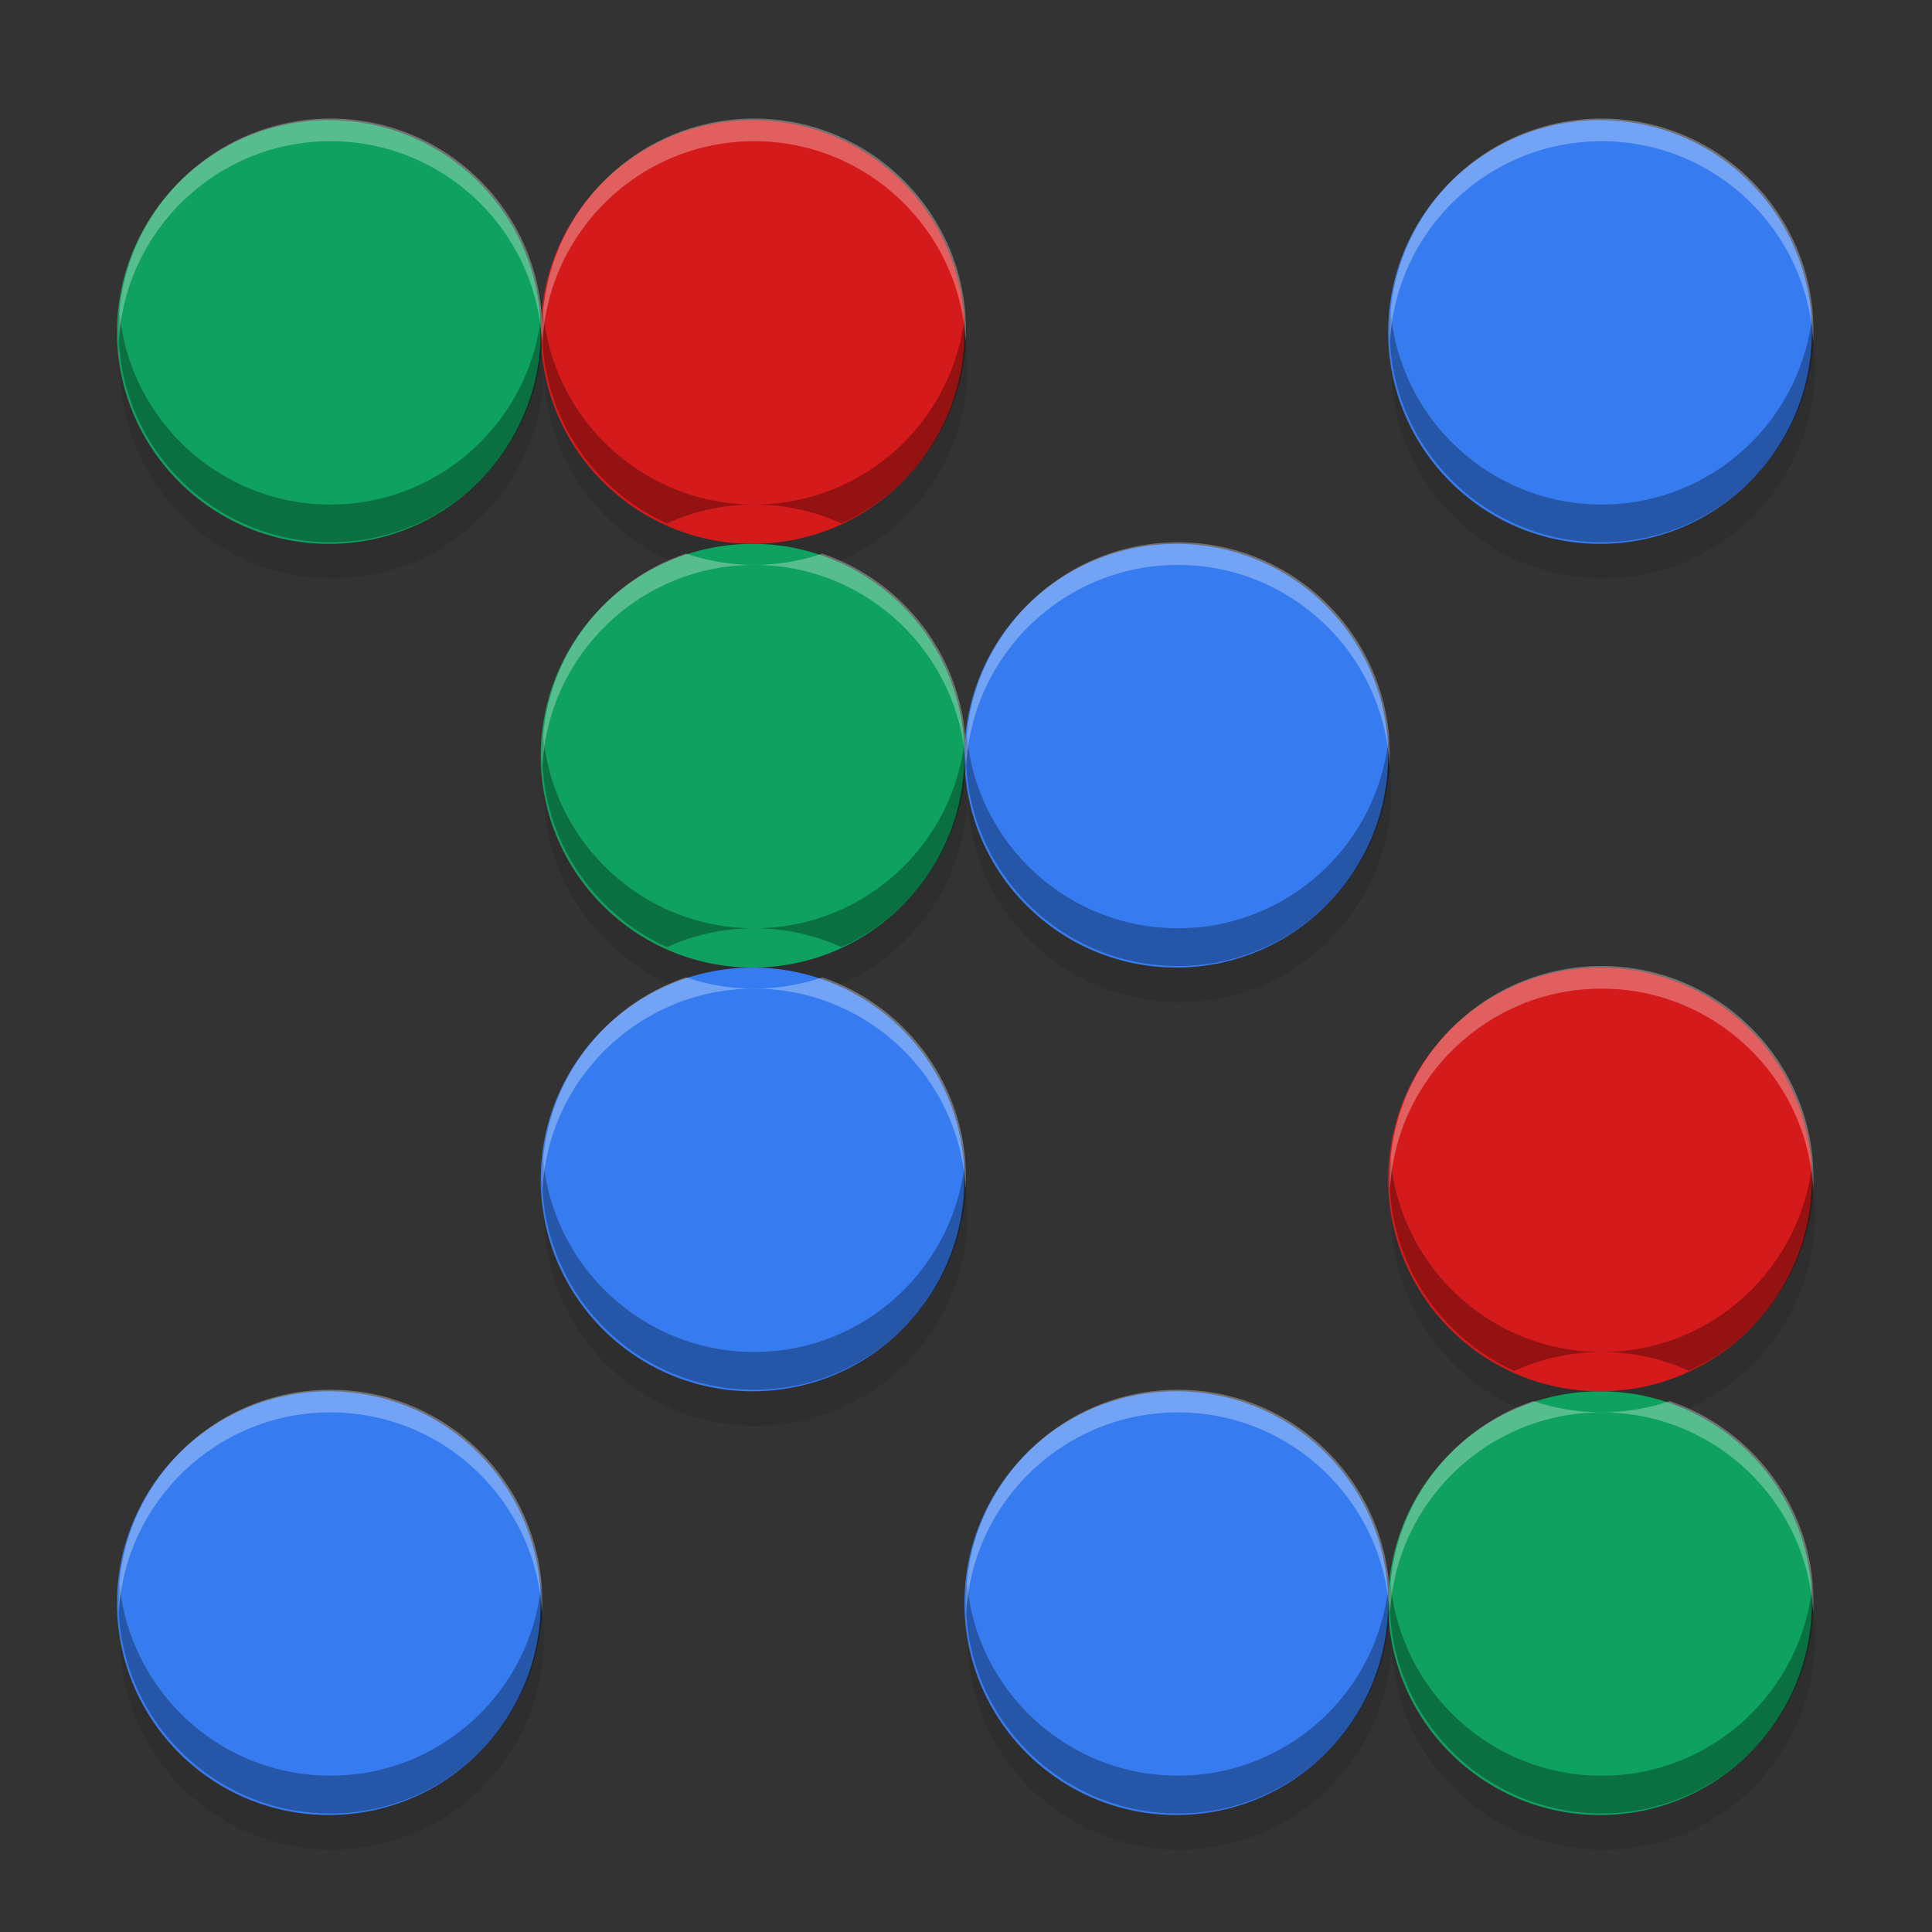 <svg xmlns="http://www.w3.org/2000/svg" xmlns:xlink="http://www.w3.org/1999/xlink" width="384pt" height="384pt" version="1.1" viewBox="0 0 384 384">
 <rect x="0" y="0" width="384" height="384" fill="#333333" stroke="none"/>
 <defs>
  <filter id="alpha" width="100%" height="100%" x="0%" y="0%" filterUnits="objectBoundingBox">
   <feColorMatrix in="SourceGraphic" type="matrix" values="0 0 0 0 1 0 0 0 0 1 0 0 0 0 1 0 0 0 1 0"/>
  </filter>
  <mask id="mask0">
   <g filter="url(#alpha)">
    <rect width="384" height="384" x="0" y="0" style="fill:rgb(0%,0%,0%);fill-opacity:0.102"/>
   </g>
  </mask>
  <clipPath id="clip1">
   <rect width="384" height="384" x="0" y="0"/>
  </clipPath>
  <g id="surface5" clip-path="url(#clip1)">
   <path style="fill:rgb(0%,0%,0%)" d="M 65.984 30.75 C 42.738 30.75 23.875 49.613 23.875 72.859 C 23.875 96.105 42.738 114.969 65.984 114.969 C 89.227 114.969 108.094 96.105 108.094 72.859 C 108.094 49.613 89.227 30.75 65.984 30.75 Z M 108.094 72.859 C 108.094 96.105 126.957 114.969 150.203 114.969 C 173.445 114.969 192.312 96.105 192.312 72.859 C 192.312 49.613 173.445 30.75 150.203 30.75 C 126.957 30.75 108.094 49.613 108.094 72.859 Z M 150.203 114.969 C 126.957 114.969 108.094 133.836 108.094 157.078 C 108.094 180.324 126.957 199.188 150.203 199.188 C 173.445 199.188 192.312 180.324 192.312 157.078 C 192.312 133.836 173.445 114.969 150.203 114.969 Z M 192.312 157.078 C 192.312 180.324 211.176 199.188 234.422 199.188 C 257.664 199.188 276.531 180.324 276.531 157.078 C 276.531 133.836 257.664 114.969 234.422 114.969 C 211.176 114.969 192.312 133.836 192.312 157.078 Z M 150.203 199.188 C 126.957 199.188 108.094 218.055 108.094 241.297 C 108.094 264.543 126.957 283.406 150.203 283.406 C 173.445 283.406 192.312 264.543 192.312 241.297 C 192.312 218.055 173.445 199.188 150.203 199.188 Z M 318.641 30.75 C 295.395 30.75 276.531 49.613 276.531 72.859 C 276.531 96.105 295.395 114.969 318.641 114.969 C 341.887 114.969 360.75 96.105 360.75 72.859 C 360.75 49.613 341.887 30.75 318.641 30.75 Z M 318.641 199.188 C 295.395 199.188 276.531 218.055 276.531 241.297 C 276.531 264.543 295.395 283.406 318.641 283.406 C 341.887 283.406 360.75 264.543 360.75 241.297 C 360.75 218.055 341.887 199.188 318.641 199.188 Z M 318.641 283.406 C 295.395 283.406 276.531 302.273 276.531 325.516 C 276.531 348.762 295.395 367.625 318.641 367.625 C 341.887 367.625 360.75 348.762 360.75 325.516 C 360.75 302.273 341.887 283.406 318.641 283.406 Z M 276.531 325.516 C 276.531 302.273 257.664 283.406 234.422 283.406 C 211.176 283.406 192.312 302.273 192.312 325.516 C 192.312 348.762 211.176 367.625 234.422 367.625 C 257.664 367.625 276.531 348.762 276.531 325.516 Z M 65.984 283.406 C 42.738 283.406 23.875 302.273 23.875 325.516 C 23.875 348.762 42.738 367.625 65.984 367.625 C 89.227 367.625 108.094 348.762 108.094 325.516 C 108.094 302.273 89.227 283.406 65.984 283.406 Z M 65.984 283.406"/>
  </g>
  <mask id="mask1">
   <g filter="url(#alpha)">
    <rect width="384" height="384" x="0" y="0" style="fill:rgb(0%,0%,0%);fill-opacity:0.302"/>
   </g>
  </mask>
  <clipPath id="clip2">
   <rect width="384" height="384" x="0" y="0"/>
  </clipPath>
  <g id="surface8" clip-path="url(#clip2)">
   <path style="fill:rgb(0%,0%,0%)" d="M 23.738 61.922 C 23.629 63.156 23.562 64.406 23.562 65.672 C 23.562 88.918 42.426 107.781 65.672 107.781 C 88.918 107.781 107.781 88.918 107.781 65.672 C 107.781 64.406 107.715 63.156 107.605 61.922 C 105.707 83.41 87.652 100.281 65.672 100.281 C 43.691 100.281 25.637 83.41 23.738 61.922 Z M 107.781 65.672 C 107.781 82.727 117.945 97.414 132.535 104.031 C 137.828 101.629 143.703 100.281 149.891 100.281 C 127.91 100.281 109.855 83.41 107.957 61.922 C 107.848 63.156 107.781 64.406 107.781 65.672 Z M 149.891 100.281 C 156.078 100.281 161.953 101.629 167.246 104.031 C 181.836 97.414 192 82.727 192 65.672 C 192 64.406 191.934 63.16 191.824 61.922 C 189.922 83.41 171.871 100.281 149.891 100.281 Z M 276.395 61.922 C 276.285 63.156 276.219 64.406 276.219 65.672 C 276.219 88.918 295.082 107.781 318.328 107.781 C 341.574 107.781 360.438 88.918 360.438 65.672 C 360.438 64.406 360.371 63.156 360.262 61.922 C 358.363 83.41 340.309 100.281 318.328 100.281 C 296.348 100.281 278.293 83.41 276.395 61.922 Z M 107.957 146.141 C 107.848 147.375 107.781 148.625 107.781 149.891 C 107.781 166.945 117.941 181.633 132.535 188.25 C 137.828 185.848 143.699 184.5 149.891 184.5 C 127.91 184.5 109.855 167.629 107.957 146.141 Z M 149.891 184.5 C 156.078 184.5 161.953 185.848 167.25 188.25 C 181.84 181.633 192 166.945 192 149.891 C 192 148.625 191.934 147.375 191.824 146.141 C 189.922 167.629 171.871 184.5 149.891 184.5 Z M 192 149.891 C 192 173.133 210.867 192 234.109 192 C 257.355 192 276.219 173.133 276.219 149.891 C 276.219 148.625 276.152 147.375 276.043 146.141 C 274.145 167.629 256.09 184.5 234.109 184.5 C 212.129 184.5 194.078 167.629 192.176 146.141 C 192.066 147.375 192 148.625 192 149.891 Z M 107.957 230.359 C 107.848 231.598 107.781 232.844 107.781 234.109 C 107.781 257.355 126.645 276.219 149.891 276.219 C 173.133 276.219 192 257.355 192 234.109 C 192 232.844 191.934 231.598 191.824 230.359 C 189.922 251.848 171.871 268.719 149.891 268.719 C 127.91 268.719 109.855 251.848 107.957 230.359 Z M 276.395 230.359 C 276.285 231.598 276.219 232.844 276.219 234.109 C 276.219 251.164 286.383 265.852 300.973 272.469 C 306.266 270.07 312.141 268.719 318.328 268.719 C 296.348 268.719 278.293 251.848 276.395 230.359 Z M 318.328 268.719 C 324.516 268.719 330.391 270.07 335.684 272.469 C 350.277 265.852 360.438 251.164 360.438 234.109 C 360.438 232.844 360.371 231.598 360.262 230.359 C 358.363 251.848 340.309 268.719 318.328 268.719 Z M 23.738 314.578 C 23.629 315.816 23.562 317.062 23.562 318.328 C 23.562 341.574 42.426 360.438 65.672 360.438 C 88.918 360.438 107.781 341.574 107.781 318.328 C 107.781 317.062 107.715 315.816 107.605 314.578 C 105.707 336.066 87.652 352.938 65.672 352.938 C 43.691 352.938 25.637 336.066 23.738 314.578 Z M 192.176 314.578 C 192.066 315.816 192 317.062 192 318.328 C 192 341.574 210.867 360.438 234.109 360.438 C 257.355 360.438 276.219 341.574 276.219 318.328 C 276.219 317.062 276.152 315.816 276.043 314.578 C 274.145 336.066 256.09 352.938 234.109 352.938 C 212.129 352.938 194.078 336.066 192.176 314.578 Z M 276.219 318.328 C 276.219 341.574 295.082 360.438 318.328 360.438 C 341.574 360.438 360.438 341.574 360.438 318.328 C 360.438 317.062 360.371 315.816 360.262 314.578 C 358.363 336.066 340.309 352.938 318.328 352.938 C 296.348 352.938 278.293 336.066 276.395 314.578 C 276.285 315.816 276.219 317.062 276.219 318.328 Z M 276.219 318.328"/>
  </g>
  <mask id="mask2">
   <g filter="url(#alpha)">
    <rect width="384" height="384" x="0" y="0" style="fill:rgb(0%,0%,0%);fill-opacity:0.302"/>
   </g>
  </mask>
  <clipPath id="clip3">
   <rect width="384" height="384" x="0" y="0"/>
  </clipPath>
  <g id="surface11" clip-path="url(#clip3)">
   <path style="fill:rgb(100%,100%,100%)" d="M 65.672 23.562 C 42.426 23.562 23.562 42.426 23.562 65.672 C 23.562 66.426 23.582 67.176 23.621 67.922 C 24.793 45.723 43.184 28.062 65.672 28.062 C 88.16 28.062 106.551 45.723 107.719 67.922 C 107.758 67.176 107.781 66.426 107.781 65.672 C 107.781 42.426 88.918 23.562 65.672 23.562 Z M 107.781 65.672 C 107.781 66.426 107.801 67.176 107.84 67.922 C 109.012 45.723 127.402 28.062 149.891 28.062 C 172.379 28.062 190.77 45.723 191.941 67.922 C 191.98 67.176 192 66.426 192 65.672 C 192 42.426 173.133 23.562 149.891 23.562 C 126.645 23.562 107.781 42.426 107.781 65.672 Z M 318.328 23.562 C 295.082 23.562 276.219 42.426 276.219 65.672 C 276.219 66.426 276.242 67.176 276.281 67.922 C 277.449 45.723 295.84 28.062 318.328 28.062 C 340.816 28.062 359.207 45.723 360.379 67.922 C 360.418 67.176 360.438 66.426 360.438 65.672 C 360.438 42.426 341.574 23.562 318.328 23.562 Z M 234.109 107.781 C 210.867 107.781 192 126.645 192 149.891 C 192 150.645 192.02 151.395 192.059 152.141 C 193.23 129.941 211.621 112.281 234.109 112.281 C 256.598 112.281 274.988 129.941 276.16 152.141 C 276.199 151.395 276.219 150.645 276.219 149.891 C 276.219 126.645 257.355 107.781 234.109 107.781 Z M 192 149.891 C 192 131.395 180.051 115.684 163.457 110.031 C 159.199 111.48 154.637 112.281 149.891 112.281 C 172.379 112.281 190.77 129.941 191.941 152.141 C 191.98 151.395 192 150.645 192 149.891 Z M 149.891 112.281 C 145.141 112.281 140.582 111.48 136.324 110.031 C 119.73 115.684 107.781 131.395 107.781 149.891 C 107.781 150.645 107.801 151.395 107.84 152.141 C 109.012 129.941 127.402 112.281 149.891 112.281 Z M 318.328 192 C 295.082 192 276.219 210.867 276.219 234.109 C 276.219 234.863 276.242 235.613 276.281 236.359 C 277.449 214.16 295.84 196.5 318.328 196.5 C 340.816 196.5 359.207 214.16 360.379 236.359 C 360.418 235.613 360.438 234.863 360.438 234.109 C 360.438 210.867 341.574 192 318.328 192 Z M 136.32 194.25 C 119.73 199.902 107.781 215.613 107.781 234.109 C 107.781 234.863 107.801 235.613 107.84 236.359 C 109.012 214.16 127.402 196.5 149.891 196.5 C 145.141 196.5 140.582 195.703 136.32 194.25 Z M 149.891 196.5 C 172.379 196.5 190.77 214.16 191.941 236.359 C 191.98 235.613 192 234.863 192 234.109 C 192 215.613 180.051 199.902 163.461 194.25 C 159.199 195.703 154.641 196.5 149.891 196.5 Z M 65.672 276.219 C 42.426 276.219 23.562 295.082 23.562 318.328 C 23.562 319.082 23.582 319.832 23.621 320.578 C 24.793 298.379 43.184 280.719 65.672 280.719 C 88.16 280.719 106.551 298.379 107.719 320.578 C 107.758 319.832 107.781 319.082 107.781 318.328 C 107.781 295.082 88.918 276.219 65.672 276.219 Z M 234.109 276.219 C 210.867 276.219 192 295.082 192 318.328 C 192 319.082 192.02 319.832 192.059 320.578 C 193.23 298.379 211.621 280.719 234.109 280.719 C 256.598 280.719 274.988 298.379 276.16 320.578 C 276.199 319.832 276.219 319.082 276.219 318.328 C 276.219 295.082 257.355 276.219 234.109 276.219 Z M 276.219 318.328 C 276.219 319.082 276.242 319.832 276.281 320.578 C 277.449 298.379 295.84 280.719 318.328 280.719 C 313.582 280.719 309.02 279.922 304.762 278.469 C 288.172 284.121 276.219 299.832 276.219 318.328 Z M 318.328 280.719 C 340.816 280.719 359.207 298.379 360.379 320.578 C 360.418 319.832 360.438 319.082 360.438 318.328 C 360.438 299.832 348.488 284.121 331.895 278.469 C 327.637 279.922 323.074 280.719 318.328 280.719 Z M 318.328 280.719"/>
  </g>
 </defs>
 <g>
  <use mask="url(#mask0)" xlink:href="#surface5"/>
  <path style="fill:rgb(21.176%,48.235%,94.118%)" d="M 65.359 276.531 C 42.113 276.531 23.25 295.395 23.25 318.641 C 23.25 341.887 42.113 360.75 65.359 360.75 C 88.605 360.75 107.469 341.887 107.469 318.641 C 107.469 295.395 88.605 276.531 65.359 276.531 Z M 65.359 276.531"/>
  <path style="fill:rgb(21.176%,48.235%,94.118%)" d="M 233.797 276.531 C 210.555 276.531 191.688 295.395 191.688 318.641 C 191.688 341.887 210.555 360.75 233.797 360.75 C 257.043 360.75 275.906 341.887 275.906 318.641 C 275.906 295.395 257.043 276.531 233.797 276.531 Z M 233.797 276.531"/>
  <path style="fill:rgb(5.882%,63.137%,37.255%)" d="M 318.016 276.531 C 294.773 276.531 275.906 295.395 275.906 318.641 C 275.906 341.887 294.773 360.75 318.016 360.75 C 341.262 360.75 360.125 341.887 360.125 318.641 C 360.125 295.395 341.262 276.531 318.016 276.531 Z M 318.016 276.531"/>
  <path style="fill:rgb(21.176%,48.235%,94.118%)" d="M 149.578 192.312 C 126.336 192.312 107.469 211.176 107.469 234.422 C 107.469 257.664 126.336 276.531 149.578 276.531 C 172.824 276.531 191.688 257.664 191.688 234.422 C 191.688 211.176 172.824 192.312 149.578 192.312 Z M 149.578 192.312"/>
  <path style="fill:rgb(83.137%,10.196%,10.196%)" d="M 318.016 192.312 C 294.773 192.312 275.906 211.176 275.906 234.422 C 275.906 257.664 294.773 276.531 318.016 276.531 C 341.262 276.531 360.125 257.664 360.125 234.422 C 360.125 211.176 341.262 192.312 318.016 192.312 Z M 318.016 192.312"/>
  <path style="fill:rgb(5.882%,63.137%,37.255%)" d="M 149.578 108.094 C 126.336 108.094 107.469 126.957 107.469 150.203 C 107.469 173.445 126.336 192.312 149.578 192.312 C 172.824 192.312 191.688 173.445 191.688 150.203 C 191.688 126.957 172.824 108.094 149.578 108.094 Z M 149.578 108.094"/>
  <path style="fill:rgb(21.176%,48.235%,94.118%)" d="M 233.797 108.094 C 210.555 108.094 191.688 126.957 191.688 150.203 C 191.688 173.445 210.555 192.312 233.797 192.312 C 257.043 192.312 275.906 173.445 275.906 150.203 C 275.906 126.957 257.043 108.094 233.797 108.094 Z M 233.797 108.094"/>
  <path style="fill:rgb(5.882%,63.137%,37.255%)" d="M 65.359 23.875 C 42.113 23.875 23.25 42.738 23.25 65.984 C 23.25 89.227 42.113 108.094 65.359 108.094 C 88.605 108.094 107.469 89.227 107.469 65.984 C 107.469 42.738 88.605 23.875 65.359 23.875 Z M 65.359 23.875"/>
  <path style="fill:rgb(83.137%,10.196%,10.196%)" d="M 149.578 23.875 C 126.336 23.875 107.469 42.738 107.469 65.984 C 107.469 89.227 126.336 108.094 149.578 108.094 C 172.824 108.094 191.688 89.227 191.688 65.984 C 191.688 42.738 172.824 23.875 149.578 23.875 Z M 149.578 23.875"/>
  <path style="fill:rgb(21.176%,48.235%,94.118%)" d="M 318.016 23.875 C 294.773 23.875 275.906 42.738 275.906 65.984 C 275.906 89.227 294.773 108.094 318.016 108.094 C 341.262 108.094 360.125 89.227 360.125 65.984 C 360.125 42.738 341.262 23.875 318.016 23.875 Z M 318.016 23.875"/>
  <use mask="url(#mask1)" xlink:href="#surface8"/>
  <use mask="url(#mask2)" xlink:href="#surface11"/>
 </g>
</svg>

